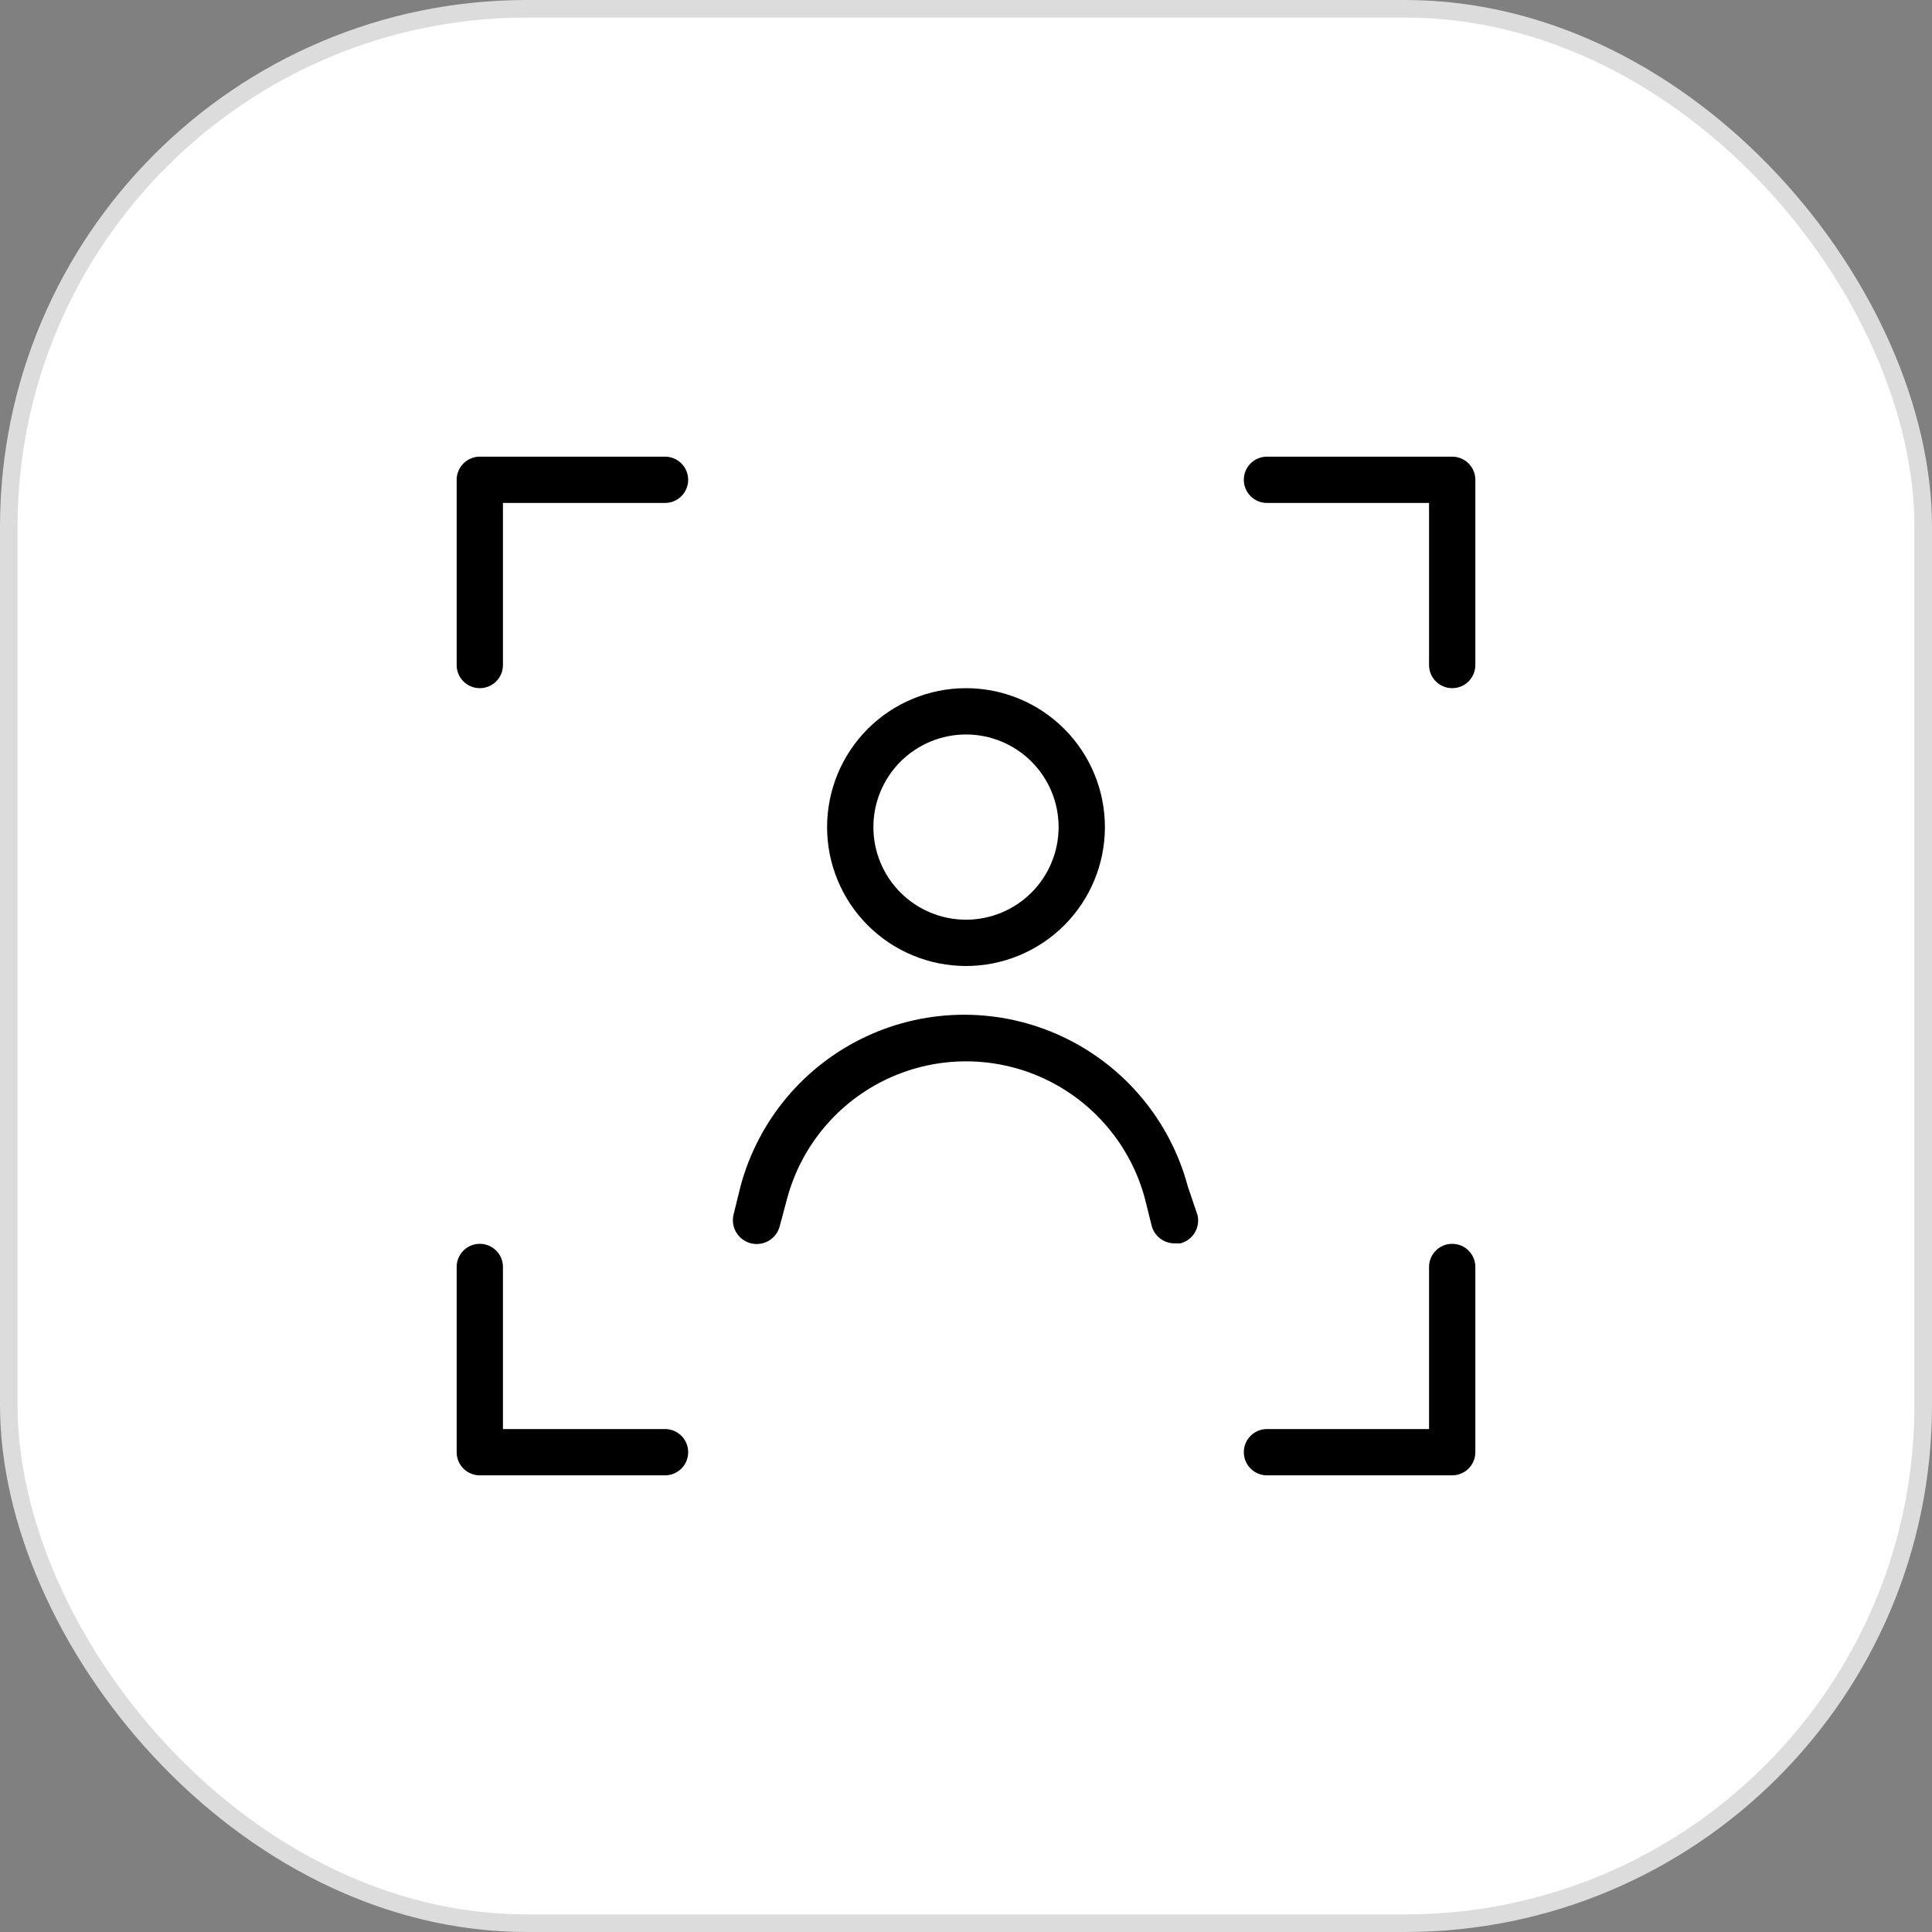 <?xml version="1.0" encoding="UTF-8"?> <svg xmlns="http://www.w3.org/2000/svg" width="110" height="110" viewBox="0 0 110 110" fill="none"><rect x="0" y="0" width="110" height="110" fill="#808080" stroke="none"/> <g clip-path="url(#clip0_79_1421)"> <rect x="0.5" y="0.5" width="109" height="109" rx="29.5" fill="white" stroke="#DCDCDC"></rect> <path d="M55 55C57.098 55 59.109 54.167 60.593 52.684C62.076 51.2 62.909 49.189 62.909 47.091C62.909 44.993 62.076 42.982 60.593 41.498C59.109 40.015 57.098 39.182 55 39.182C52.902 39.182 50.891 40.015 49.407 41.498C47.924 42.982 47.091 44.993 47.091 47.091C47.091 49.189 47.924 51.2 49.407 52.684C50.891 54.167 52.902 55 55 55ZM55 41.818C56.398 41.818 57.739 42.374 58.729 43.362C59.717 44.352 60.273 45.693 60.273 47.091C60.273 48.489 59.717 49.83 58.729 50.819C57.739 51.808 56.398 52.364 55 52.364C53.602 52.364 52.261 51.808 51.271 50.819C50.283 49.83 49.727 48.489 49.727 47.091C49.727 45.693 50.283 44.352 51.271 43.362C52.261 42.374 53.602 41.818 55 41.818ZM68.182 69.184C68.348 69.896 67.915 70.611 67.206 70.792H66.864C66.256 70.788 65.727 70.378 65.572 69.79L65.177 68.209C64.361 65.209 62.264 62.722 59.445 61.411C56.627 60.101 53.373 60.101 50.555 61.411C47.736 62.722 45.639 65.209 44.824 68.209L44.401 69.79C44.227 70.518 43.495 70.967 42.767 70.792C42.039 70.617 41.59 69.886 41.765 69.158L42.161 67.549C43.169 63.784 45.79 60.658 49.322 59.011C52.854 57.363 56.934 57.363 60.466 59.011C63.998 60.658 66.621 63.784 67.628 67.549L68.182 69.184ZM39.182 27.318C39.182 27.668 39.043 28.003 38.796 28.25C38.549 28.497 38.213 28.636 37.864 28.636H28.636V37.864C28.636 38.592 28.046 39.182 27.318 39.182C26.59 39.182 26 38.592 26 37.864V27.318C26 26.59 26.59 26 27.318 26H37.864C38.213 26 38.549 26.139 38.796 26.386C39.043 26.633 39.182 26.969 39.182 27.318ZM84 27.318V37.864C84 38.592 83.41 39.182 82.682 39.182C81.954 39.182 81.364 38.592 81.364 37.864V28.636H72.136C71.408 28.636 70.818 28.046 70.818 27.318C70.818 26.59 71.408 26 72.136 26H82.682C83.031 26 83.367 26.139 83.614 26.386C83.861 26.633 84 26.969 84 27.318ZM84 72.136V82.682C84 83.031 83.861 83.367 83.614 83.614C83.367 83.861 83.031 84 82.682 84H72.136C71.408 84 70.818 83.41 70.818 82.682C70.818 81.954 71.408 81.364 72.136 81.364H81.364V72.136C81.364 71.408 81.954 70.818 82.682 70.818C83.41 70.818 84 71.408 84 72.136ZM39.182 82.682C39.182 83.031 39.043 83.367 38.796 83.614C38.549 83.861 38.213 84 37.864 84H27.318C26.59 84 26 83.41 26 82.682V72.136C26 71.408 26.59 70.818 27.318 70.818C28.046 70.818 28.636 71.408 28.636 72.136V81.364H37.864C38.213 81.364 38.549 81.502 38.796 81.75C39.043 81.997 39.182 82.332 39.182 82.682Z" fill="black"></path> </g> <defs> <clipPath id="clip0_79_1421"> <rect width="110" height="110" fill="white"></rect> </clipPath> </defs> </svg> 